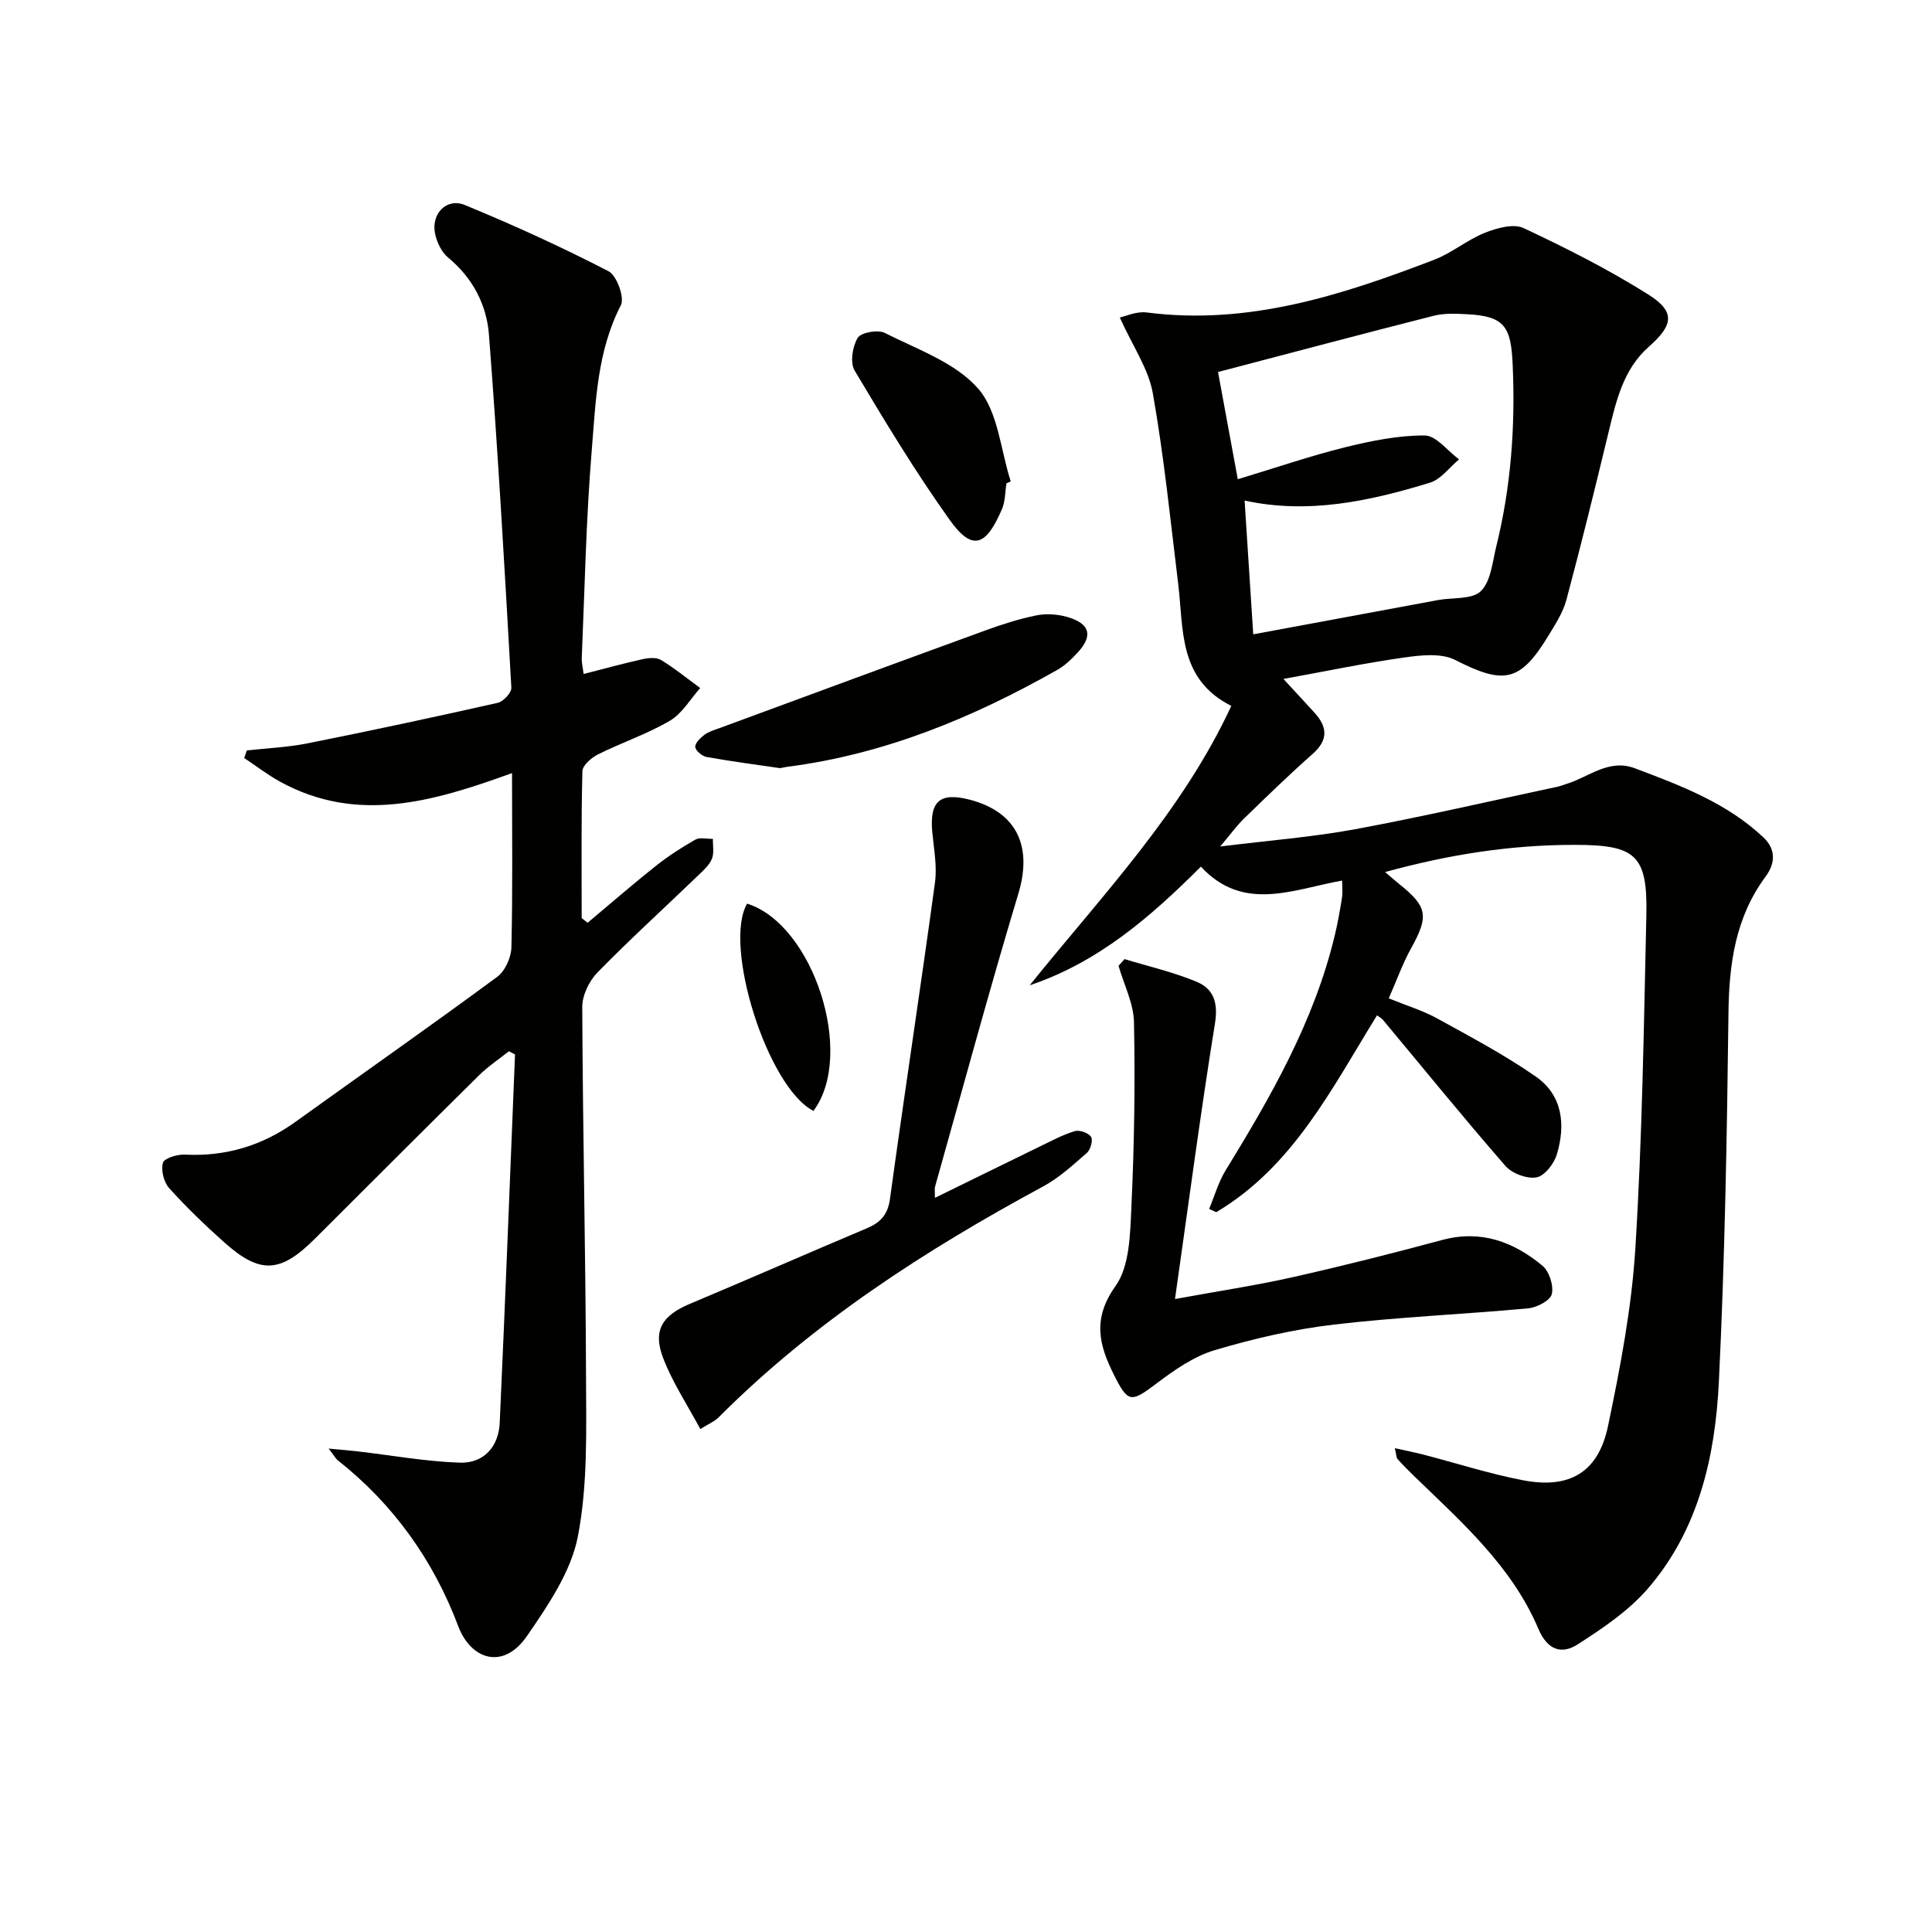 <svg enable-background="new 0 0 400 400" viewBox="0 0 400 400" xmlns="http://www.w3.org/2000/svg"><path d="m285.1 210.21c-9.36 15.13-17.34 31.28-33.29 40.76-.49-.22-.98-.45-1.47-.67 1.12-2.68 1.92-5.56 3.42-8 9.41-15.34 18.33-30.88 22.58-48.6.62-2.58 1.09-5.2 1.5-7.82.18-1.11.03-2.28.03-3.57-10.24 1.85-20.45 6.61-29.24-2.88-10.35 10.34-21.19 19.79-35.44 24.56 14.96-18.59 31.52-35.8 41.74-57.84-11.03-5.55-9.85-15.88-11-25.29-1.61-13.17-2.94-26.39-5.25-39.44-.9-5.08-4.16-9.74-6.84-15.69 1.14-.23 3.44-1.31 5.56-1.04 21.04 2.72 40.41-3.57 59.55-10.92 3.66-1.4 6.81-4.11 10.46-5.57 2.47-.98 5.92-1.96 8.02-.98 8.84 4.14 17.62 8.58 25.87 13.78 5.64 3.56 5.13 6.33.08 10.78-5.3 4.66-6.77 11.22-8.35 17.73-2.8 11.58-5.64 23.16-8.72 34.67-.71 2.66-2.33 5.13-3.79 7.53-5.82 9.54-9.18 10.06-19.24 4.93-2.86-1.46-7.03-1.01-10.48-.52-8.01 1.12-15.95 2.79-25.08 4.45 2.76 3 4.61 4.98 6.43 6.98 2.68 2.96 2.9 5.64-.37 8.53-4.86 4.3-9.52 8.83-14.18 13.35-1.49 1.44-2.71 3.15-4.98 5.83 10.29-1.28 19.21-1.96 27.96-3.58 14.01-2.6 27.91-5.82 41.85-8.79.65-.14 1.27-.39 1.9-.59 4.64-1.42 8.75-5.27 14.14-3.24 9.5 3.58 19.03 7.16 26.61 14.3 2.63 2.47 2.5 5.37.48 8.11-6.26 8.45-7.58 18.05-7.7 28.3-.31 25.46-.75 50.93-1.99 76.36-.75 15.41-4.18 30.51-14.59 42.65-4.01 4.67-9.41 8.32-14.65 11.68-3.23 2.07-6.21 1.29-8.13-3.24-5.47-12.91-15.84-22.05-25.66-31.55-1.19-1.16-2.37-2.33-3.48-3.57-.28-.32-.25-.91-.57-2.27 2.24.5 4.03.85 5.8 1.3 6.89 1.79 13.69 3.98 20.67 5.33 9.71 1.88 15.66-1.61 17.67-11.24 2.54-12.16 4.9-24.5 5.66-36.87 1.42-22.91 1.75-45.9 2.27-68.86.28-12.51-2.26-14.55-14.72-14.57-13.19-.02-26.01 1.95-39.37 5.63 1.33 1.13 2.14 1.85 2.99 2.53 5.83 4.68 6.07 6.63 2.38 13.28-1.75 3.15-2.96 6.59-4.61 10.34 3.65 1.49 6.98 2.49 9.95 4.12 6.95 3.82 14 7.56 20.49 12.07 5.58 3.88 6.21 10.05 4.33 16.19-.58 1.9-2.55 4.42-4.21 4.69-2 .33-5.05-.82-6.42-2.39-8.63-9.91-16.91-20.11-25.33-30.21-.25-.32-.68-.54-1.24-.96zm-28.83-110.99c8.05-2.43 15.07-4.85 22.24-6.62 5.39-1.33 10.98-2.47 16.47-2.44 2.38.02 4.73 3.21 7.1 4.95-1.99 1.65-3.73 4.12-6.01 4.82-12.52 3.84-25.25 6.58-38.39 3.7.62 9.61 1.2 18.61 1.79 27.7 12.91-2.4 25.6-4.76 38.3-7.1 3.02-.56 7.02-.07 8.83-1.85 2.08-2.04 2.39-6.02 3.18-9.22 3.05-12.32 3.96-24.78 3.41-37.49-.34-7.94-1.55-10.21-9.42-10.61-2.31-.12-4.75-.24-6.95.32-14.82 3.76-29.59 7.7-44.64 11.64 1.18 6.4 2.49 13.51 4.09 22.2z" fill="#010100"/><path d="m121.66 191.05c4.68-3.92 9.29-7.93 14.07-11.73 2.58-2.05 5.37-3.86 8.23-5.48.94-.53 2.41-.14 3.64-.16-.04 1.39.29 2.94-.21 4.14-.54 1.31-1.77 2.39-2.84 3.43-6.96 6.69-14.11 13.2-20.86 20.1-1.72 1.76-3.15 4.73-3.14 7.14.1 25.48.7 50.95.78 76.43.03 11.07.39 22.38-1.68 33.14-1.4 7.3-6.15 14.26-10.51 20.61-4.97 7.25-11.68 4.88-14.27-1.99-5.14-13.65-13.4-25.22-24.92-34.33-.46-.36-.75-.94-1.91-2.44 2.69.26 4.35.39 6 .58 7.04.82 14.05 2.09 21.11 2.34 4.97.18 8.08-3.27 8.31-8.22 1.16-25.43 2.13-50.86 3.17-76.3-.42-.22-.85-.44-1.27-.66-2.08 1.66-4.32 3.15-6.2 5-11.37 11.23-22.66 22.55-33.98 33.83-7.16 7.14-11.35 7.36-18.78.71-3.97-3.55-7.83-7.25-11.38-11.2-1.11-1.24-1.72-3.7-1.29-5.25.26-.94 2.97-1.77 4.54-1.69 8.49.43 16.06-1.86 22.94-6.81 13.91-10 27.94-19.83 41.73-29.99 1.63-1.2 2.89-4 2.94-6.1.28-11.79.13-23.58.13-36.09-16.2 5.87-32 10.59-48.06 1.76-2.58-1.42-4.93-3.25-7.39-4.88.18-.52.36-1.04.54-1.57 4.18-.47 8.43-.64 12.54-1.46 13.16-2.63 26.29-5.44 39.39-8.39 1.17-.26 2.89-2.1 2.84-3.13-1.37-24.38-2.76-48.76-4.64-73.11-.47-6.17-3.35-11.73-8.43-15.93-1.4-1.15-2.4-3.27-2.75-5.1-.76-4.07 2.45-7.34 6.2-5.8 10.09 4.15 20.04 8.7 29.73 13.7 1.71.88 3.38 5.47 2.56 7.05-4.92 9.54-5.19 19.92-6.03 30.09-1.17 14.24-1.45 28.56-2.06 42.84-.05 1.1.24 2.22.38 3.41 4.29-1.09 8.24-2.19 12.24-3.07 1.22-.27 2.84-.4 3.8.18 2.83 1.72 5.42 3.84 8.1 5.8-2.07 2.31-3.74 5.29-6.29 6.78-4.7 2.75-9.96 4.51-14.86 6.95-1.37.68-3.21 2.28-3.24 3.49-.26 10.13-.15 20.28-.15 30.41.41.33.82.65 1.23.97z" fill="#010100"/><path d="m144.99 295.87c-2.7-5.04-5.74-9.63-7.67-14.64-2.24-5.79-.22-8.88 5.5-11.28 12.24-5.14 24.4-10.48 36.63-15.64 2.83-1.19 4.36-2.79 4.81-6.1 3-21.85 6.34-43.66 9.32-65.51.46-3.38-.24-6.94-.56-10.4-.59-6.4 1.55-8.32 7.68-6.75 9.82 2.53 13.09 9.65 10.15 19.43-6.07 20.15-11.55 40.47-17.26 60.72-.12.43-.02.93-.02 2.3 7.56-3.7 14.62-7.18 21.7-10.62 2.38-1.15 4.73-2.43 7.24-3.19.98-.3 2.82.35 3.38 1.18.44.66-.1 2.66-.86 3.32-2.87 2.5-5.75 5.16-9.06 6.95-24.41 13.19-47.55 28.11-67.26 47.88-.79.78-1.91 1.23-3.72 2.35z" fill="#010100"/><path d="m232.83 198.57c4.99 1.52 10.12 2.7 14.91 4.69 3.51 1.45 4.5 4.34 3.81 8.6-2.98 18.49-5.43 37.06-8.28 57.09 9-1.65 16.76-2.81 24.4-4.53 10.36-2.33 20.65-4.93 30.9-7.69 8.04-2.17 14.8.36 20.78 5.33 1.41 1.17 2.36 4.14 1.93 5.88-.33 1.34-3.1 2.77-4.9 2.94-13.39 1.24-26.85 1.79-40.2 3.36-8.34.98-16.64 2.9-24.7 5.3-4.32 1.29-8.35 4.11-12.03 6.89-5.3 4-5.89 4.06-8.84-1.82-3.08-6.17-4.48-11.57.33-18.32 2.96-4.15 3.04-10.78 3.3-16.34.6-12.74.79-25.52.54-38.27-.07-3.93-2.08-7.82-3.2-11.72.42-.47.84-.93 1.25-1.39z" fill="#010100"/><path d="m161.51 159.04c-4.74-.7-9.99-1.38-15.2-2.31-.93-.17-2.27-1.27-2.36-2.05s1.03-1.9 1.87-2.53c.9-.68 2.08-1.01 3.17-1.41 18.36-6.77 36.7-13.55 55.09-20.24 3.42-1.25 6.93-2.37 10.5-3.09 2.01-.41 4.32-.25 6.3.3 4.81 1.35 5.5 3.92 2.18 7.46-1.24 1.33-2.61 2.65-4.17 3.53-17.47 9.89-35.79 17.48-55.9 20.06-.32.04-.64.12-1.48.28z" fill="#010100"/><path d="m208.38 100.06c-.29 1.78-.24 3.71-.92 5.32-3.24 7.56-6.07 8.94-10.81 2.3-7.1-9.95-13.45-20.45-19.71-30.96-.98-1.64-.45-4.97.63-6.76.69-1.13 4.17-1.76 5.6-1.04 6.74 3.42 14.63 6.14 19.34 11.53 4.15 4.75 4.64 12.69 6.75 19.22-.28.13-.58.26-.88.39z" fill="#010100"/><path d="m168.41 230c-9.54-4.92-18.75-34.3-13.73-42.91 13.71 4.27 22.47 31.28 13.73 42.91z" fill="#010100"/></svg>